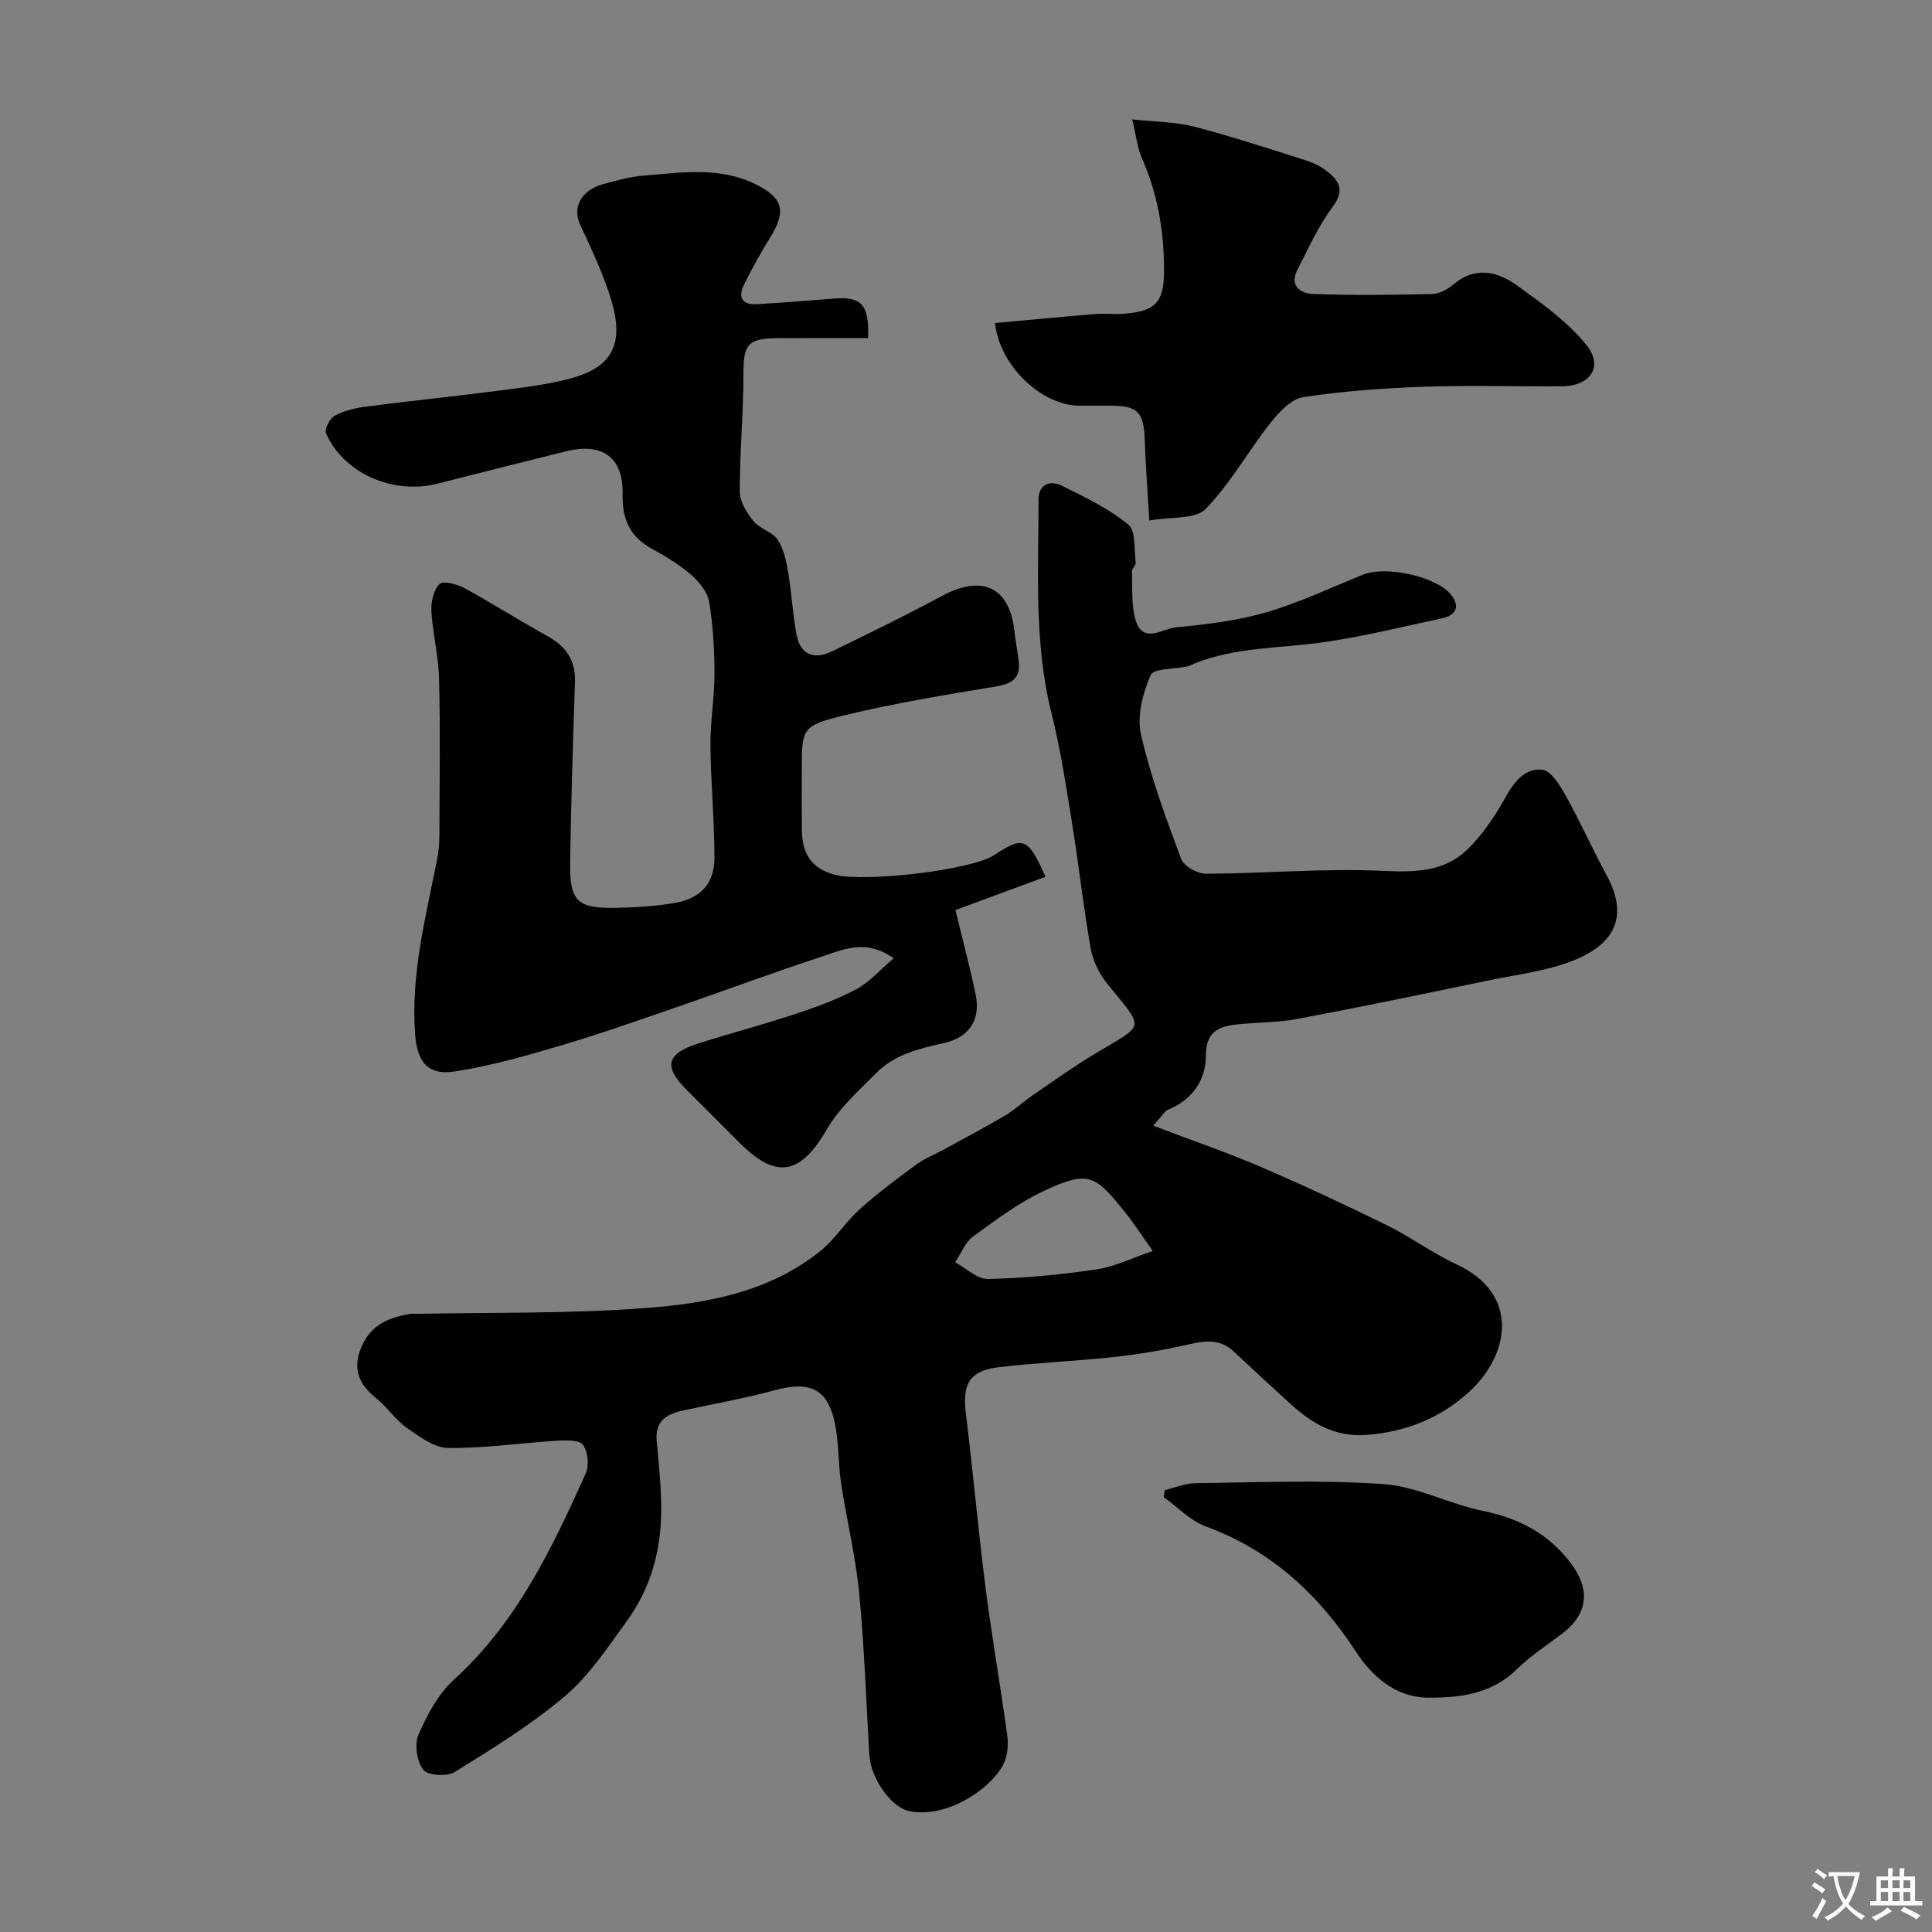 <svg enable-background="new 0 0 400 400" viewBox="0 0 400 400" xmlns="http://www.w3.org/2000/svg"><rect x="0" y="0" width="400" height="400" fill="#808080" stroke="none"/><g fill="#000001"><path d="m238.76 233.06c8.07 3.07 15.27 5.53 22.24 8.52 8.78 3.77 17.44 7.82 26.02 12.03 4.97 2.44 9.5 5.81 14.51 8.14 13.12 6.1 11.14 18.56 2.7 26.36-5.87 5.42-13.06 8.34-21.24 8.97-6.55.51-11.38-2.36-15.87-6.47-3.9-3.57-7.79-7.14-11.64-10.76-2.82-2.66-5.9-2.32-9.38-1.51-5.05 1.17-10.21 2.03-15.37 2.6-8 .88-16.06 1.18-24.05 2.14-5.95.72-7.45 3.51-6.72 9.45 1.49 12.03 2.55 24.11 4.08 36.13 1.3 10.2 3.09 20.34 4.49 30.53.25 1.83.13 3.95-.58 5.62-2.11 5.02-11.57 11.8-19.67 10.17-3.71-.75-8-6.71-8.29-11.62-.67-11.19-1.03-22.42-2.11-33.57-.74-7.59-2.58-15.06-3.73-22.62-.61-4.05-.46-8.22-1.24-12.22-1.45-7.4-5.15-9.13-12.54-7.11-6.27 1.71-12.71 2.82-19.07 4.22-3.31.73-5.71 2.19-5.34 6.22.44 4.75.94 9.53.94 14.29 0 8.35-2.15 16.22-7.1 23.02-3.95 5.43-7.75 11.25-12.78 15.53-7.02 5.97-15.01 10.86-22.87 15.75-1.59.99-5.57.75-6.5-.44-1.34-1.73-1.89-5.27-1.02-7.27 1.8-4.12 4.1-8.45 7.37-11.42 13-11.81 20.27-27.13 27.26-42.66.74-1.64.47-4.46-.52-5.9-.71-1.04-3.45-1.02-5.24-.91-7.56.47-15.11 1.59-22.66 1.52-2.88-.03-5.96-2.3-8.54-4.11-2.42-1.7-4.14-4.36-6.46-6.23-3.68-2.97-4.93-6.24-2.92-10.78 1.99-4.48 5.71-5.95 10.06-6.64.49-.08 1 0 1.5-.01 15.76-.33 31.58-.01 47.27-1.21 12.81-.97 25.67-3.37 36.16-11.86 3.02-2.44 5.14-5.95 8.05-8.56 3.68-3.31 7.67-6.3 11.67-9.23 1.79-1.32 3.94-2.15 5.91-3.23 4.23-2.32 8.49-4.57 12.64-7.02 1.98-1.18 3.68-2.82 5.6-4.13 4.3-2.94 8.55-6 13.01-8.67 10.47-6.28 10.24-4.79 2.46-14.43-1.65-2.05-2.97-4.73-3.43-7.3-1.53-8.67-2.48-17.43-3.89-26.12-1.22-7.55-2.36-15.15-4.22-22.56-3.67-14.64-2.68-29.5-2.69-44.32 0-3.14 2.42-3.99 4.77-2.84 4.79 2.35 9.72 4.73 13.81 8.07 1.61 1.31 1.18 5.18 1.53 7.91.07.53-.8 1.17-.78 1.73.14 3.41-.18 6.99.78 10.18 1.51 4.99 5.57 1.72 8.3 1.46 6.31-.6 12.71-1.37 18.77-3.13 6.84-1.99 13.35-5.09 19.98-7.78 4.71-1.91 15.23.34 18.26 4.18 1.95 2.47.96 4.25-1.91 4.86-8.11 1.74-16.2 3.74-24.39 4.93-9.02 1.31-18.3.95-26.96 4.47-.46.19-.89.46-1.36.56-2.64.57-6.99.37-7.6 1.8-1.62 3.74-2.86 8.46-1.99 12.28 2 8.78 5.16 17.32 8.32 25.79.56 1.5 3.39 3.06 5.17 3.05 12.27-.06 24.56-1.17 36.78-.59 6.55.31 12.51.15 17.22-4.35 3.31-3.17 5.94-7.23 8.2-11.27 1.78-3.19 4.14-5.75 7.43-5.31 1.84.24 3.66 3.28 4.85 5.42 3.01 5.4 5.54 11.07 8.48 16.51 4.83 8.92.86 14.13-5.93 17.13-5.82 2.57-12.5 3.27-18.84 4.6-13.06 2.73-26.13 5.43-39.24 7.91-4.01.76-8.17.71-12.25 1.11-3.85.38-6.74 1.34-6.75 6.39-.01 5.16-2.73 9.15-7.76 11.27-.79.29-1.31 1.33-3.15 3.34zm-.09 25.94c-2.45-3.45-3.95-5.79-5.68-7.95-6.21-7.74-7.54-8.85-16.81-4.51-5.24 2.45-10.01 6.03-14.72 9.47-1.65 1.21-2.49 3.52-3.7 5.33 2.26 1.22 4.55 3.51 6.78 3.46 7.5-.17 15.02-.88 22.45-1.98 3.83-.57 7.48-2.4 11.68-3.82z"/><path d="m179.72 70c-6.41 0-12.48-.02-18.55.01-6.42.03-7.26 1.28-7.25 7.52 0 8.09-.78 16.19-.76 24.28.01 2.06 1.46 4.39 2.86 6.1 1.29 1.59 3.88 2.19 4.98 3.83 1.27 1.89 1.78 4.42 2.18 6.74.73 4.3.93 8.7 1.75 12.98.79 4.1 3.63 5.18 7.26 3.43 7.72-3.75 15.43-7.52 22.99-11.58 8.23-4.41 13.84-1.67 14.83 7.26.23 2.1.64 4.18.9 6.27.41 3.32-1.13 4.67-4.42 5.23-10.59 1.79-21.22 3.48-31.64 6.02-8.97 2.19-8.85 2.68-8.85 11.72 0 4-.03 8 .01 12 .05 4.75 1.82 8 6.92 9.32 5.91 1.54 28.08-.9 32.95-4.12 5.99-3.95 6.95-3.64 10.57 4.52-6.65 2.46-13.21 4.88-18.63 6.89 1.61 6.7 3.07 12.1 4.19 17.58 1.05 5.15-1.39 8.79-6.53 9.94-5.11 1.14-10.22 2.35-14.02 6.18-3.65 3.67-7.7 7.26-10.24 11.65-5.49 9.47-10.42 10.52-18.15 2.79-3.65-3.65-7.3-7.31-10.95-10.96-4.78-4.8-4.16-7.45 2.48-9.57 6.66-2.13 13.43-3.9 20.06-6.09 4.32-1.43 8.65-3.01 12.64-5.14 2.72-1.45 4.87-3.97 7.73-6.39-5.74-4.09-10.41-1.83-14.85-.37-10.17 3.34-20.21 7.08-30.34 10.57-7.96 2.74-15.91 5.55-23.98 7.93-7.15 2.11-14.39 4.18-21.73 5.3-5.64.86-7.77-2.06-8.19-7.77-.9-12.34 2.18-24.13 4.54-36.03.32-1.61.49-3.27.49-4.9.04-10.83.2-21.67-.06-32.5-.11-4.71-1.32-9.39-1.59-14.11-.11-1.9.44-4.36 1.67-5.61.72-.73 3.6 0 5.1.81 5.84 3.18 11.46 6.77 17.29 9.99 3.86 2.13 5.81 5.02 5.66 9.52-.43 12.43-.8 24.87-1 37.3-.13 8.02 1.46 9.57 9.43 9.42 4.09-.08 8.22-.32 12.25-1.02 5.38-.93 8.21-4.05 8.2-9.38-.01-7.77-.76-15.53-.83-23.3-.04-4.93.85-9.87.84-14.8s-.3-9.91-1.09-14.76c-.33-2.02-1.97-4.13-3.59-5.55-2.43-2.13-5.25-3.89-8.11-5.43-4.6-2.48-6.35-6.06-6.23-11.29.18-7.81-4.2-10.88-11.87-8.96-8.83 2.22-17.67 4.42-26.49 6.67-9.16 2.34-19.42-2.15-23.05-10.43-.37-.84.79-3.1 1.81-3.65 1.94-1.04 4.25-1.59 6.47-1.88 8.93-1.16 17.89-2.06 26.82-3.22 5.17-.67 10.42-1.25 15.44-2.58 8.55-2.26 11.2-6.99 8.63-15.85-1.61-5.55-4.17-10.85-6.6-16.13-1.57-3.42.21-7 4.77-8.27 2.81-.78 5.69-1.57 8.58-1.79 7.73-.61 15.56-1.87 22.98 1.79 5.76 2.83 6.46 5.6 3.03 11.09-1.97 3.15-3.77 6.42-5.41 9.75-1.23 2.48-.44 4.18 2.59 4.01 5.32-.31 10.64-.73 15.95-1.16 5.7-.47 7.44 1.09 7.16 8.18z"/><path d="m206.01 66.88c7.08-.64 13.9-1.3 20.72-1.86 1.99-.16 4 .1 5.99-.06 6.54-.52 8.25-2.4 8.28-8.75.04-8.11-1.25-15.92-4.56-23.4-.96-2.17-1.2-4.66-2.03-8.09 4.82.52 8.92.5 12.77 1.49 7.7 1.99 15.27 4.49 22.86 6.88 1.54.48 3.11 1.17 4.39 2.13 2.66 2.01 4.21 3.98 1.47 7.62-2.96 3.94-5 8.6-7.29 13.02-1.74 3.36.74 4.92 3.24 5.01 8.18.3 16.38.2 24.56.01 1.5-.03 3.23-.91 4.41-1.92 4.56-3.9 9.19-2.8 13.3.17 5.09 3.68 10.41 7.45 14.31 12.26 3.64 4.48.85 8.55-5.07 8.59-9.49.06-18.99-.24-28.47.09-8.36.3-16.76.88-25.02 2.14-2.5.38-5.04 3.07-6.8 5.3-4.63 5.87-8.32 12.57-13.47 17.88-2.09 2.15-7.01 1.55-11.65 2.38-.36-6.19-.76-11.51-.95-16.84-.2-5.56-1.46-6.93-6.97-6.94-2.16-.01-4.33 0-6.49 0-7.76.01-16.58-8.13-17.53-17.11z"/><path d="m241.16 308.51c2.12-.5 4.23-1.42 6.35-1.44 12.99-.14 26.03-.72 38.95.2 6.95.49 13.61 4.14 20.57 5.55 7.54 1.53 13.65 4.75 18.28 10.94 4.05 5.41 3.44 10.46-1.99 14.55-3.13 2.37-6.48 4.53-9.26 7.27-5.24 5.17-11.82 5.96-18.49 5.9-6.7-.07-11.57-4.5-14.87-9.56-7.78-11.92-17.55-20.93-31.07-25.9-3.21-1.18-5.82-3.99-8.7-6.06.07-.48.15-.97.23-1.45z"/></g><path d="m377.9 391.2c-.2.3-.4.5-.6.8-.7-.6-1.4-1-2.2-1.5.2-.3.4-.5.5-.8.6.4 1.4.8 2.3 1.5zm-1.8 6.1c-.2-.2-.5-.4-.9-.6.4-.6.8-1.2 1.2-1.9s.7-1.3.9-1.9c.3.3.5.5.8.7-.7 1.3-1.4 2.6-2 3.7zm2.2-9c-.3.3-.5.5-.6.8-.6-.6-1.3-1.1-2-1.5.3-.3.5-.5.6-.7.6.5 1.3.9 2 1.4zm.3.2v-.9h2 4.5c-.3 1.3-.6 2.5-1 3.6s-.9 2.1-1.4 3c.4.5 1 1 1.6 1.4s1.2.8 1.9 1.1c-.3.2-.5.4-.8.8-.4-.3-1-.7-1.6-1.2s-1.2-1.1-1.6-1.6c-.5.6-1.1 1.1-1.7 1.6s-1.4.9-2.1 1.4c-.1-.3-.3-.5-.7-.8.6-.2 1.2-.5 1.9-1s1.4-1.1 2-1.8c-.5-.8-.9-1.6-1.2-2.5s-.6-2-.8-3.2c-.4.1-.7.1-1 .1zm2.5 2.7c.2 1 .7 1.7 1 2.2.3-.5.6-1.1 1-2s.6-1.9.9-3h-3.2-.4c.1.9.3 1.8.7 2.8z" fill="#fafbfa"/><path d="m396.5 388.5v1.5 3.6h1.5v.9c-.4 0-1 0-1.7 0h-7.9c-.5 0-.9 0-1.2 0v-.9h1.3v-3.5c0-.7 0-1.2 0-1.6h2.4c0-.8 0-1.4 0-1.7h1c0 .3-.1.8-.1 1.7h1.5c0-.8 0-1.4 0-1.7h1c0 .3-.1.9-.1 1.7zm-8.2 9.2c-.2-.3-.5-.5-.8-.8.8-.3 1.4-.6 1.9-.9s1-.7 1.4-1.1c.3.3.6.5.9.8-1.6 1-2.8 1.6-3.4 2zm2.6-6.8v-1.6h-1.5v1.6zm0 2.7v-1.9h-1.5v1.9zm2.4-2.7v-1.6h-1.5v1.6zm0 2.7v-1.9h-1.5v1.9zm.2 2 .7-.8c.4.2.9.5 1.6.8s1.3.7 1.8 1c-.3.3-.5.5-.8.8-.4-.3-1.5-1-3.3-1.8zm2-4.7v-1.6h-1.4v1.6zm0 2.7v-1.9h-1.4v1.9z" fill="#fafbfa"/></svg>